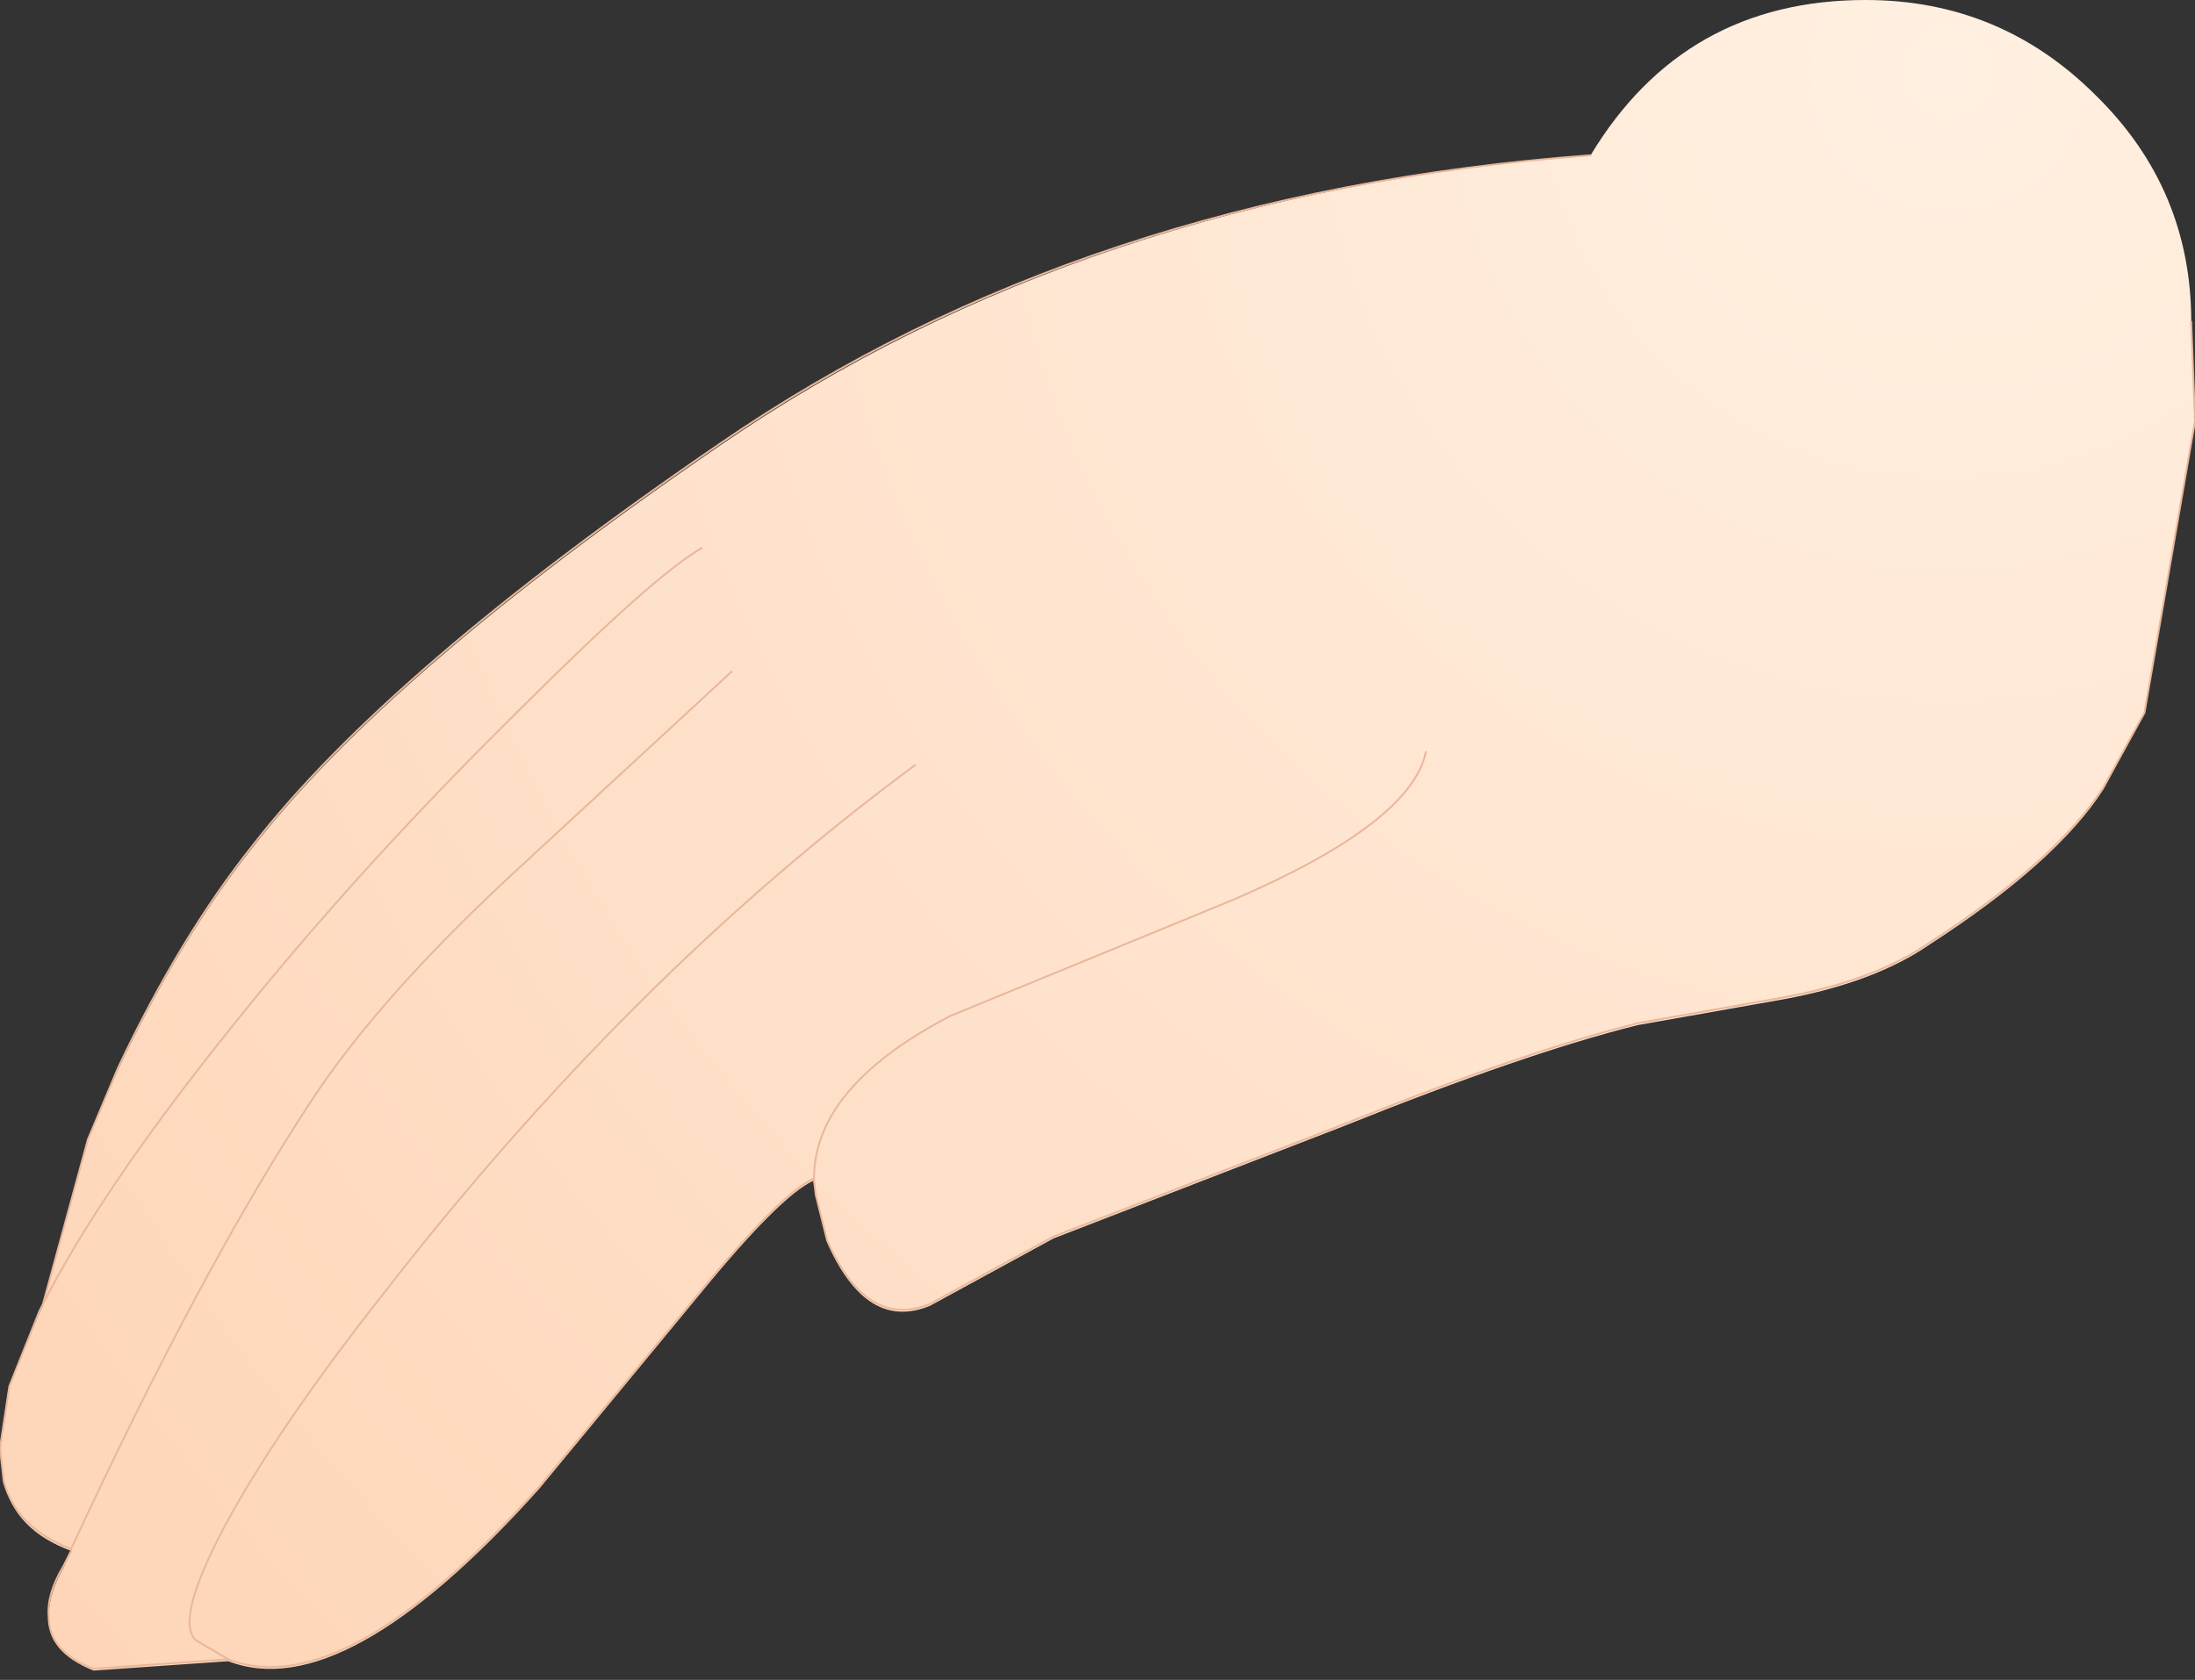 <?xml version="1.0" encoding="UTF-8" standalone="no"?>
<svg xmlns:xlink="http://www.w3.org/1999/xlink" height="44.9px" width="58.65px" xmlns="http://www.w3.org/2000/svg">
  <rect width="100%" height="100%" fill="#333333" stroke="none"/>
  <g transform="matrix(1.0, 0.0, 0.0, 1.0, 49.95, 6.2)">
    <path d="M-47.6 24.25 L-46.8 22.4 Q-45.15 18.9 -43.2 16.45 -39.55 11.75 -30.7 5.7 -20.95 -1.0 -7.5 -2.05 L-7.45 -2.05 Q-4.95 -6.2 -0.1 -6.2 3.5 -6.2 6.05 -3.65 8.6 -1.15 8.6 2.4 L8.6 2.45 8.7 5.05 7.35 12.85 6.25 14.9 Q5.0 16.85 1.6 19.05 0.15 20.05 -2.25 20.5 L-6.2 21.2 Q-9.2 21.95 -14.05 23.9 L-21.8 26.9 -25.1 28.7 Q-26.8 29.4 -27.85 27.0 L-28.15 25.75 -28.2 25.35 Q-29.1 25.75 -31.3 28.45 L-35.55 33.6 Q-40.75 39.4 -43.85 38.2 L-47.45 38.45 Q-48.7 37.95 -48.65 37.0 -48.65 36.4 -48.25 35.7 L-48.05 35.25 Q-49.55 34.7 -49.85 33.4 L-49.95 32.5 -49.7 30.85 -48.9 28.9 -48.8 28.7 -48.8 28.65 -47.6 24.25 M7.35 12.85 L6.25 14.85 Q5.0 16.8 1.6 19.0 0.15 20.0 -2.25 20.45 L-6.2 21.15 Q-9.2 21.9 -14.05 23.85 L-21.8 26.85 -25.1 28.65 Q-26.8 29.35 -27.85 26.95 L-28.15 25.75 -27.85 26.95 Q-26.8 29.35 -25.1 28.65 L-21.8 26.85 -14.05 23.85 Q-9.2 21.9 -6.2 21.15 L-2.25 20.45 Q0.15 20.0 1.6 19.0 5.0 16.8 6.25 14.85 L7.35 12.85 M-31.2 8.45 Q-32.45 9.15 -36.2 12.9 -40.45 17.1 -43.8 21.3 -47.25 25.6 -48.8 28.65 -47.25 25.6 -43.8 21.3 -40.45 17.1 -36.2 12.9 -32.45 9.15 -31.2 8.45 M-48.05 35.25 L-48.05 35.2 Q-44.6 27.75 -41.65 23.25 -39.85 20.5 -36.3 17.2 L-30.4 11.75 -36.3 17.2 Q-39.85 20.5 -41.65 23.25 -44.6 27.75 -48.05 35.2 L-48.05 35.25 M-11.85 13.9 Q-12.25 15.8 -17.0 17.85 L-24.55 20.95 Q-28.2 22.85 -28.2 25.3 -29.1 25.7 -31.3 28.4 L-35.55 33.55 Q-40.75 39.35 -43.85 38.15 L-44.7 37.65 Q-45.3 37.15 -43.95 34.6 -42.55 32.0 -39.8 28.5 -33.15 19.9 -25.5 14.25 -33.15 19.9 -39.8 28.5 -42.55 32.0 -43.95 34.6 -45.3 37.15 -44.7 37.65 L-43.85 38.15 Q-40.75 39.35 -35.55 33.55 L-31.3 28.4 Q-29.1 25.7 -28.2 25.3 -28.2 22.85 -24.55 20.95 L-17.0 17.85 Q-12.25 15.8 -11.85 13.9 M-28.2 25.35 L-28.2 25.3 -28.2 25.35 M-43.85 38.15 L-47.45 38.4 Q-48.65 37.95 -48.65 37.0 -48.65 37.95 -47.45 38.4 L-43.85 38.15 M-48.05 35.2 Q-49.5 34.65 -49.85 33.4 -49.5 34.65 -48.05 35.2" fill="url(#gradient0)" fill-rule="evenodd" stroke="none"/>
    <path d="M-47.6 24.25 L-48.8 28.65 Q-47.25 25.6 -43.8 21.3 -40.45 17.1 -36.2 12.9 -32.45 9.15 -31.2 8.45 M-28.15 25.75 L-27.85 26.95 Q-26.8 29.35 -25.1 28.65 L-21.8 26.85 -14.05 23.85 Q-9.2 21.9 -6.2 21.15 L-2.25 20.45 Q0.15 20.0 1.6 19.0 5.0 16.8 6.25 14.85 L7.35 12.85 8.7 5.05 8.6 2.45 8.6 2.4 M-28.15 25.75 L-28.2 25.35 -28.2 25.3 Q-28.2 22.85 -24.55 20.95 L-17.0 17.85 Q-12.25 15.8 -11.85 13.9 M-48.65 37.0 Q-48.7 36.4 -48.25 35.65 L-48.05 35.25 -48.05 35.2 Q-44.6 27.75 -41.65 23.25 -39.85 20.5 -36.3 17.2 L-30.4 11.75 M-49.85 33.4 L-49.95 32.5 -49.7 30.85 -48.9 28.85 -48.8 28.65 M-25.5 14.25 Q-33.15 19.9 -39.8 28.5 -42.55 32.0 -43.95 34.6 -45.3 37.15 -44.7 37.65 L-43.85 38.15 Q-40.75 39.35 -35.55 33.55 L-31.3 28.4 Q-29.1 25.7 -28.2 25.3 M-48.65 37.0 Q-48.65 37.95 -47.45 38.4 L-43.85 38.15 M-47.6 24.25 L-46.8 22.35 Q-45.15 18.85 -43.2 16.4 -39.55 11.7 -30.7 5.65 -20.95 -1.05 -7.45 -2.05 M-49.85 33.4 Q-49.5 34.65 -48.05 35.2" fill="none" stroke="#e9b79a" stroke-linecap="round" stroke-linejoin="round" stroke-width="0.05"/>
  </g>
  <defs>
    <radialGradient cx="0" cy="0" gradientTransform="matrix(0.08, 0.0, 0.0, 0.08, 2.1, -4.3)" gradientUnits="userSpaceOnUse" id="gradient0" r="819.2" spreadMethod="pad">
      <stop offset="0.0" stop-color="#fff0e1"/>
      <stop offset="1.0" stop-color="#fed5b8"/>
    </radialGradient>
  </defs>
</svg>
